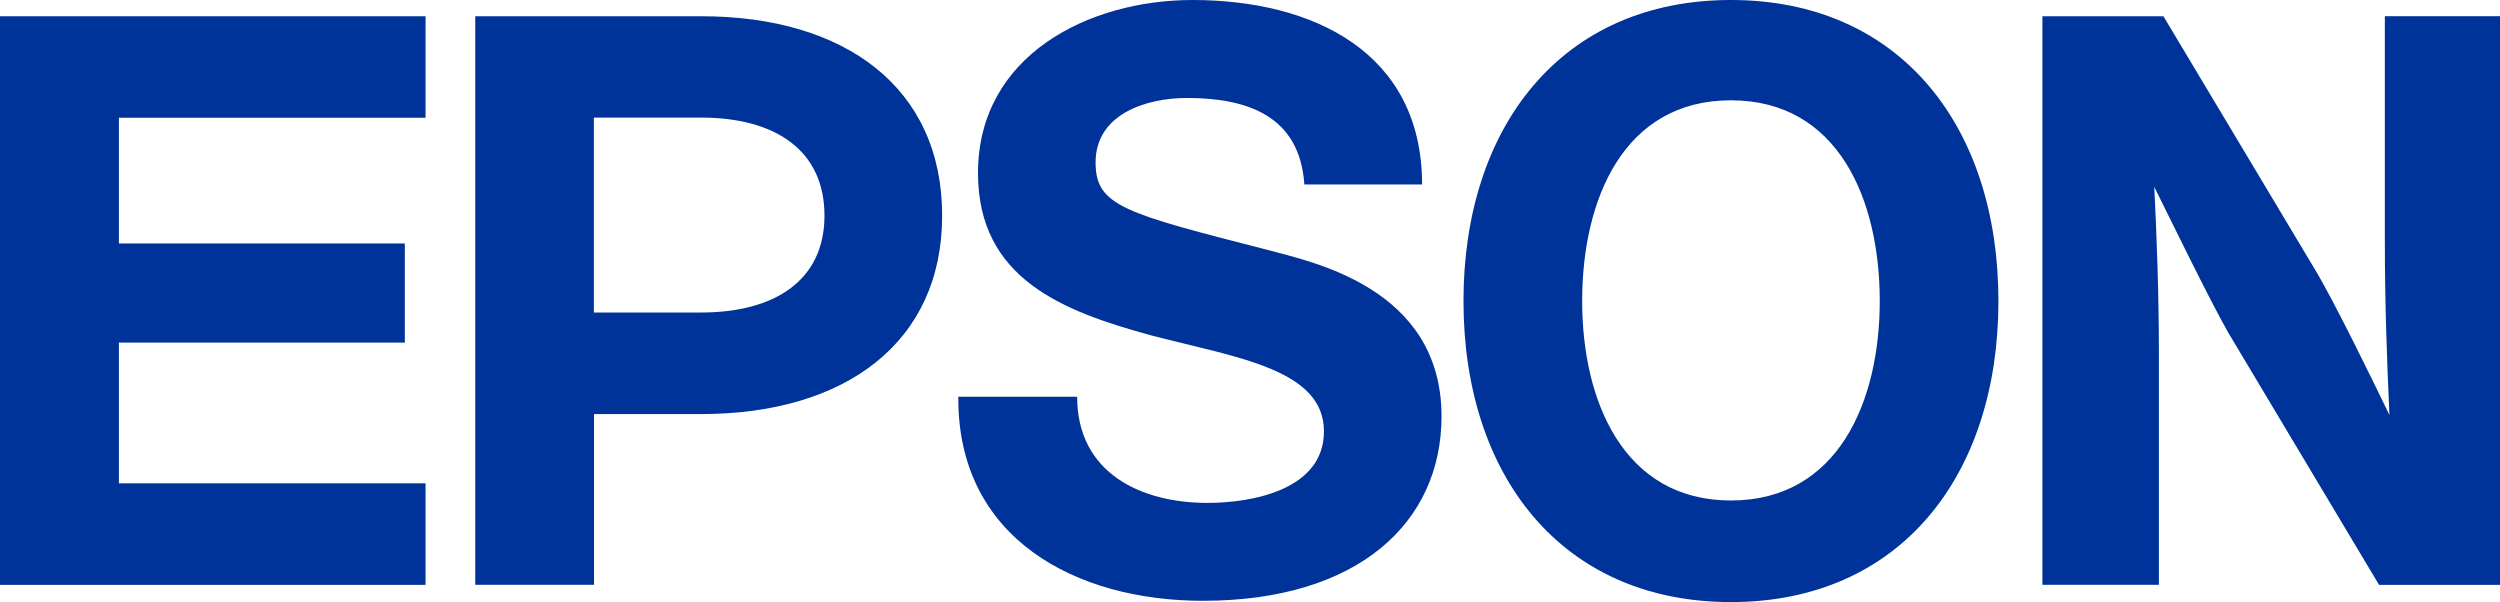 <svg xmlns="http://www.w3.org/2000/svg" xmlns:xlink="http://www.w3.org/1999/xlink" class="icon" viewBox="0 0 4252 1024" width="830.469" height="200"><path d="M2943.938 851.224c-182.294 0-253.002-168.624-253.002-339.257 0-172.743 70.559-341.367 253.002-341.367s253.135 168.624 253.135 341.367c0 170.633-70.675 339.257-253.135 339.257zM2943.938 0c-288.215 0-454.845 215.796-454.845 512s166.514 512 454.845 512c288.481 0 454.978-215.796 454.978-512S3232.418 0 2943.938 0zM0 27.626h723.776v172.622H202.225v213.803h486.338v168.624H202.225v239.32h521.551v172.743H0zM1192.325 531.517h-182.294V199.983h182.294c125.571 0 209.949 55.145 209.949 166.763 0.017 110.024-84.378 164.77-209.949 164.77z m-384.021 463.084H1010.297V704.26h182.177c245.162 0 409.932-121.717 409.932-337.38 0-217.789-164.903-339.257-409.932-339.257h-384.17zM3679.557 27.626h-205.83V994.6h198.123v-392.409c0-105.888-3.853-201.976-7.84-284.361 23.52 47.305 94.078 192.26 125.438 247.288l256.855 429.619H4252.133V27.506h-195.997v382.293c0 106.17 3.853 211.942 7.84 296.188-23.52-48.9-94.078-194.136-127.564-249.148zM1832.005 674.76c0 129.291 107.765 180.583 221.642 180.583 74.545 0 198.123-21.659 198.123-121.717 0-105.888-149.223-125.571-292.201-162.777-151.084-41.06-296.188-96.205-296.188-276.522 0-200.249 188.29-294.327 364.753-294.327 204.102 0 390.532 88.232 390.532 313.728H2218.418c-7.84-117.598-98.198-147.097-199.983-147.097-68.699 0-155.07 27.24-155.07 109.625 0 74.545 49.032 86.239 294.327 149.223 70.559 19.517 294.062 62.702 294.062 282.634 0 180.317-141.251 313.728-406.079 313.728-215.663 0-417.639-105.888-415.779-347.08z" fill="#003399"></path></svg>